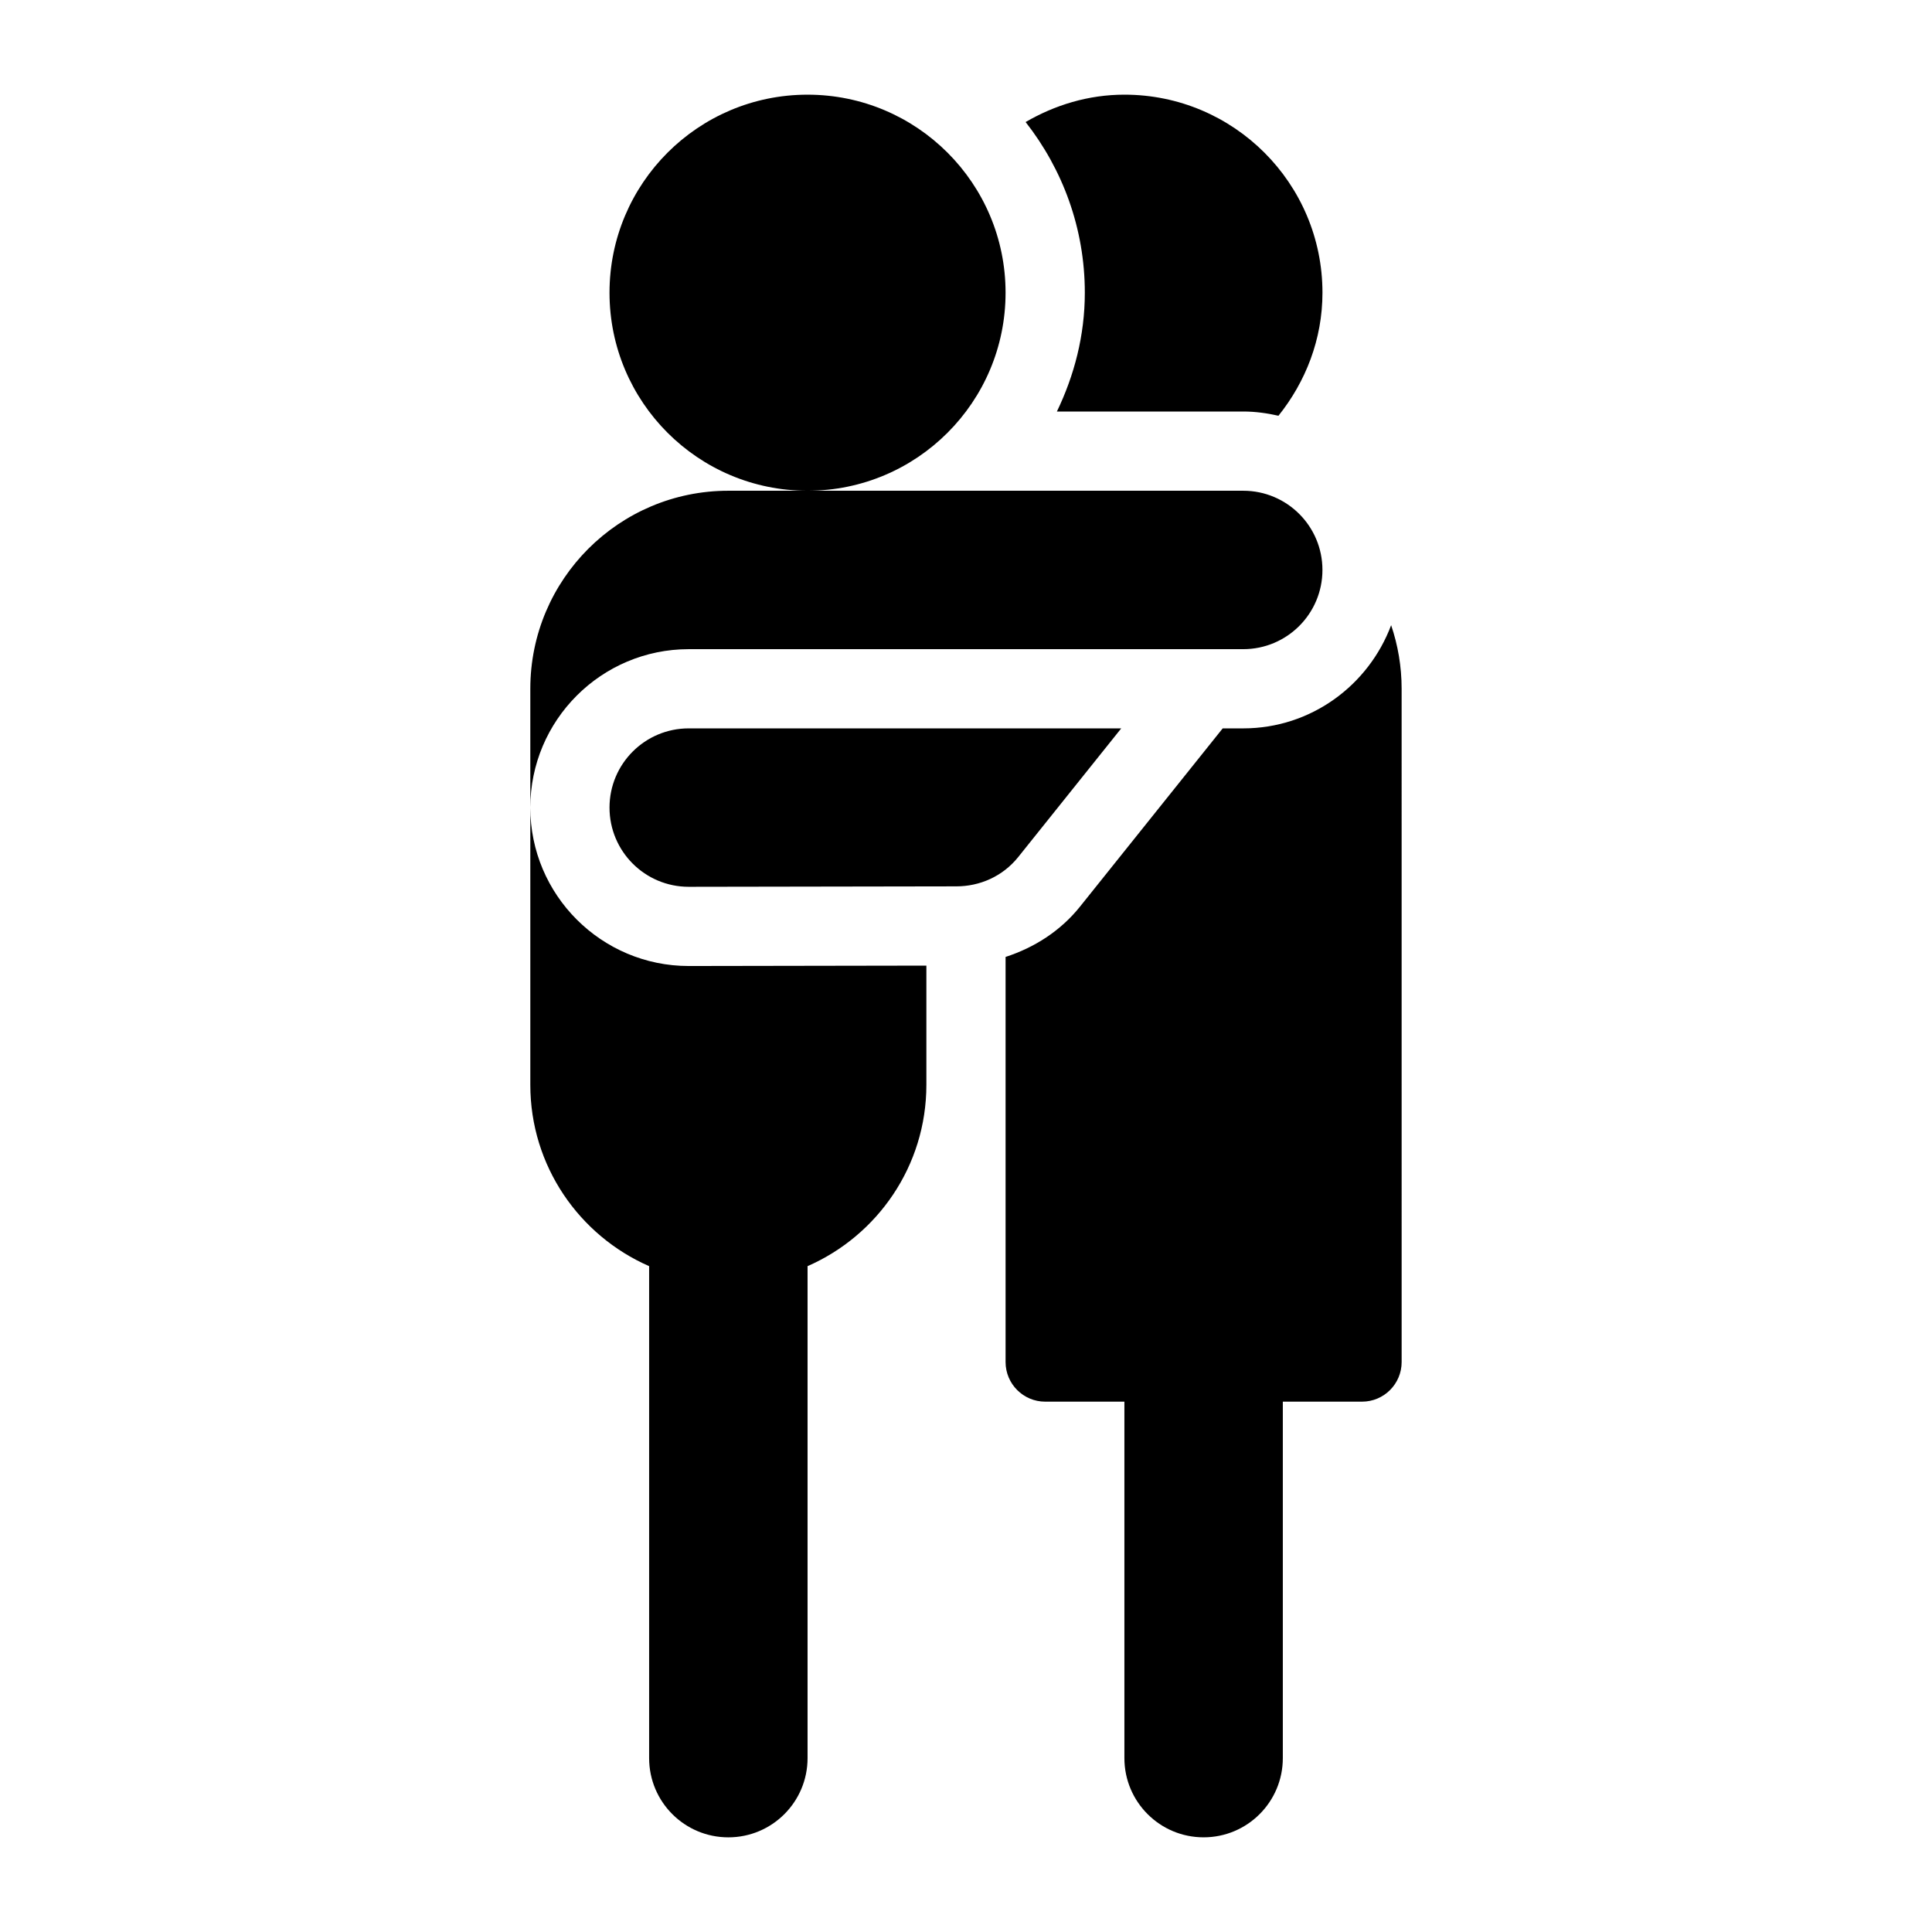 <?xml version="1.0" encoding="UTF-8"?>
<!-- Uploaded to: ICON Repo, www.iconrepo.com, Generator: ICON Repo Mixer Tools -->
<svg fill="#000000" width="800px" height="800px" version="1.1" viewBox="144 144 512 512" xmlns="http://www.w3.org/2000/svg">
 <path d="m431.49 221.57c0-17.066-5.898-32.746-15.691-45.227 7.734-4.492 16.602-7.254 26.188-7.254 28.98 0 52.48 23.5 52.48 52.48 0 12.395-4.481 23.637-11.66 32.609-3.016-0.68-6.121-1.121-9.332-1.121h-49.383c4.606-9.574 7.398-20.176 7.398-31.488zm-146.95 136.45v73.473c0 21.508 12.973 39.949 31.488 48.051v130.38c0 11.598 9.395 20.992 20.992 20.992 11.598 0 20.992-9.395 20.992-20.992v-130.38c18.516-8.102 31.488-26.543 31.488-48.051v-31.594l-62.977 0.105c-23.156 0-41.984-18.832-41.984-41.984zm156.6-20.992h-114.62c-11.598 0-20.992 9.395-20.992 20.992s9.395 20.992 20.992 20.992l70.922-0.117c6.16 0 12.258-2.602 16.406-7.777zm71.527-27.344c-5.973 15.922-21.223 27.344-39.199 27.344h-5.438l-37.797 47.211c-5.152 6.445-12.082 10.871-19.742 13.359v107.36c0 5.793 4.703 10.496 10.496 10.496h20.992v94.465c0 11.598 9.395 20.992 20.992 20.992 11.598 0 20.992-9.395 20.992-20.992v-94.465h20.992c5.793 0 10.496-4.703 10.496-10.496l-0.004-178.43c0-5.898-0.984-11.559-2.781-16.848zm-102.18-88.113c0-28.98-23.5-52.48-52.48-52.48s-52.48 23.5-52.48 52.48c0 28.98 23.5 52.48 52.48 52.48 28.977 0 52.48-23.5 52.48-52.48zm-83.969 94.465h146.95c11.598 0 20.992-9.395 20.992-20.992 0-11.598-9.395-20.992-20.992-20.992h-136.45c-28.98 0-52.48 23.5-52.48 52.48v31.488c0-23.156 18.828-41.984 41.984-41.984z"/>
</svg>